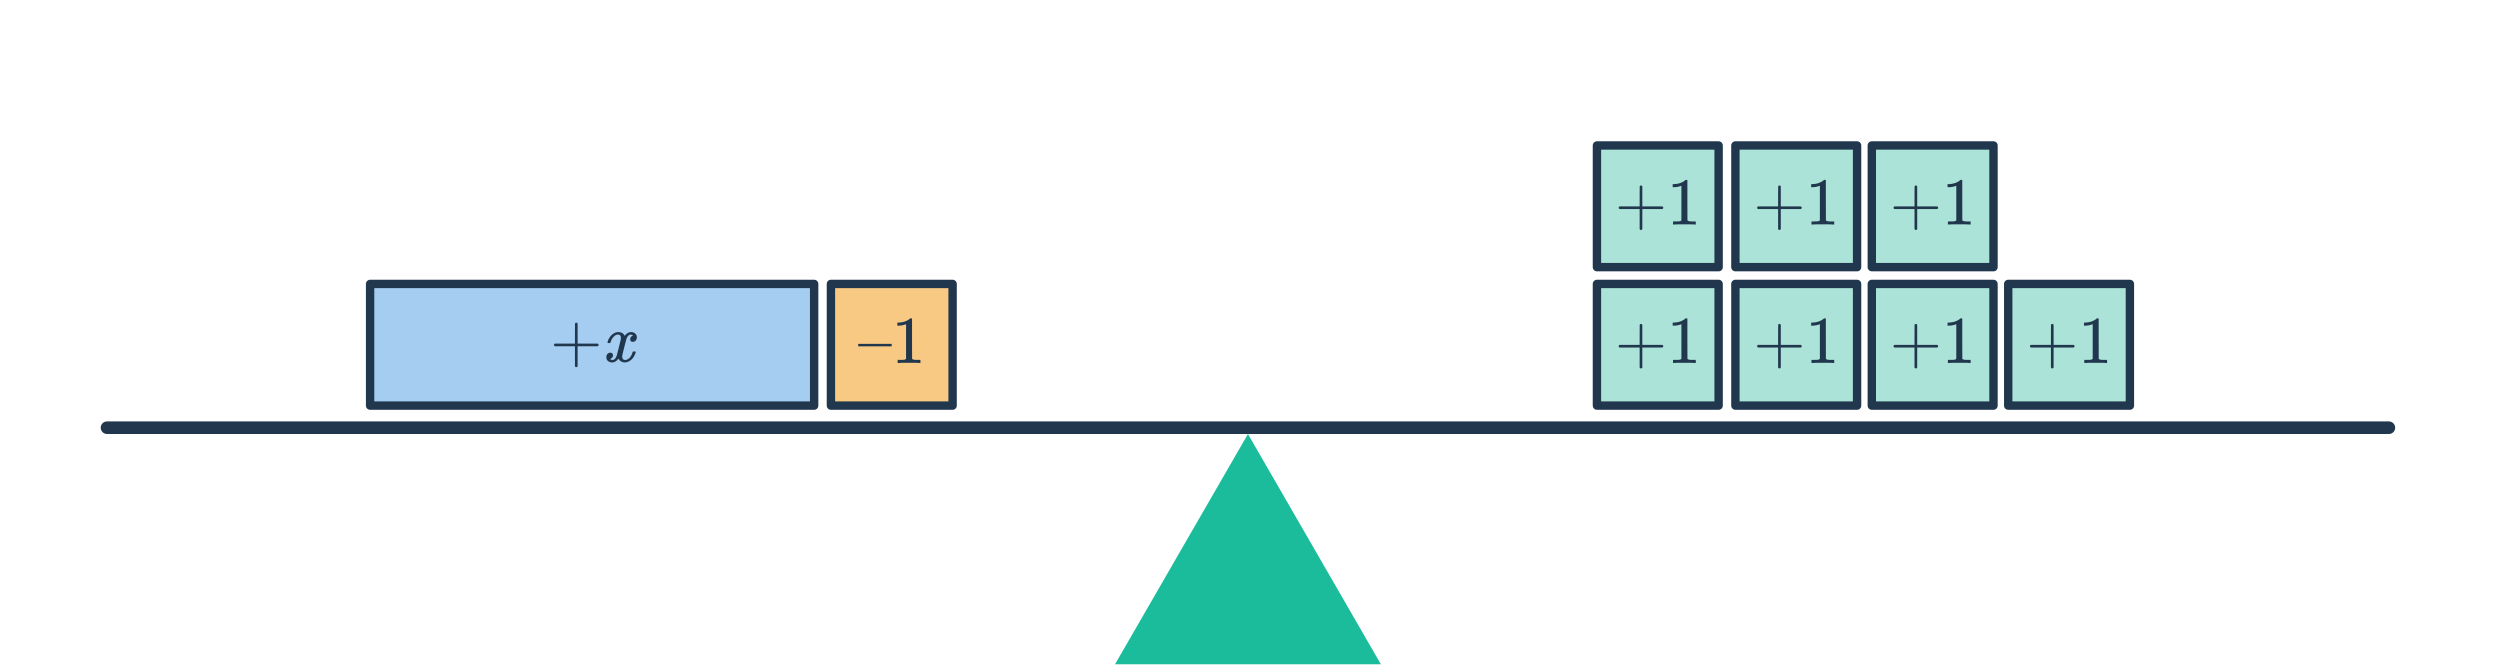 <svg width="596" height="160" viewBox="0 0 596 160" fill="none" xmlns="http://www.w3.org/2000/svg">
<g clip-path="url(#clip0_4141_373)">
<path d="M25.512 101.965H569.511" stroke="#21374D" stroke-width="3" stroke-linecap="round"/>
<path d="M297.512 103.471L329.2 158.357H265.823L297.512 103.471Z" fill="#1ABC9C"/>
<rect x="194.092" y="67.689" width="29.009" height="105.86" transform="rotate(90 194.092 67.689)" fill="#A5CDF2" stroke="#21374D" stroke-width="2" stroke-linejoin="round"/>
<path d="M132.282 82.554C132.133 82.48 132.058 82.373 132.058 82.234C132.058 82.096 132.133 81.989 132.282 81.914H137.066V79.514L137.082 77.114C137.189 76.976 137.29 76.906 137.386 76.906C137.525 76.906 137.631 76.986 137.706 77.146V81.914H142.474C142.634 82 142.714 82.106 142.714 82.234C142.714 82.362 142.634 82.469 142.474 82.554H137.706V87.322C137.631 87.472 137.525 87.546 137.386 87.546C137.247 87.546 137.141 87.472 137.066 87.322V82.554H132.282ZM148.943 86.41C148.314 86.41 147.802 86.112 147.407 85.514C146.991 86.112 146.506 86.41 145.951 86.41C145.557 86.41 145.221 86.298 144.943 86.074C144.677 85.84 144.543 85.536 144.543 85.162C144.543 84.853 144.629 84.597 144.799 84.394C144.981 84.181 145.221 84.074 145.519 84.074C145.701 84.074 145.85 84.133 145.967 84.25C146.085 84.357 146.143 84.506 146.143 84.698C146.143 84.773 146.138 84.832 146.127 84.874C146.042 85.173 145.871 85.386 145.615 85.514L145.455 85.578C145.551 85.738 145.743 85.818 146.031 85.818C146.458 85.818 146.794 85.461 147.039 84.746C147.071 84.65 147.231 84.026 147.519 82.874C147.807 81.722 147.962 81.082 147.983 80.954C148.005 80.858 148.015 80.72 148.015 80.538C148.015 80.016 147.791 79.754 147.343 79.754C146.927 79.754 146.538 79.973 146.175 80.41C145.898 80.73 145.69 81.13 145.551 81.61C145.53 81.706 145.509 81.76 145.487 81.77C145.466 81.781 145.365 81.786 145.183 81.786H144.911C144.826 81.701 144.81 81.584 144.863 81.434C144.959 81.093 145.119 80.757 145.343 80.426C145.567 80.096 145.807 79.84 146.063 79.658C146.501 79.328 146.938 79.162 147.375 79.162C148.122 79.162 148.645 79.461 148.943 80.058C149.018 79.952 149.114 79.834 149.231 79.706C149.615 79.344 150.021 79.162 150.447 79.162C150.831 79.162 151.157 79.28 151.423 79.514C151.69 79.738 151.823 80.037 151.823 80.41C151.823 80.72 151.733 80.981 151.551 81.194C151.381 81.397 151.151 81.498 150.863 81.498C150.693 81.498 150.543 81.45 150.415 81.354C150.298 81.248 150.239 81.109 150.239 80.938C150.239 80.49 150.431 80.192 150.815 80.042L150.911 79.994L150.783 79.882C150.677 79.808 150.533 79.77 150.351 79.77C150.234 79.77 150.138 79.786 150.063 79.818C149.775 79.968 149.535 80.288 149.343 80.778C149.311 80.874 149.151 81.488 148.863 82.618C148.575 83.738 148.415 84.384 148.383 84.554C148.351 84.714 148.335 84.874 148.335 85.034C148.335 85.557 148.57 85.818 149.039 85.818C149.146 85.818 149.242 85.808 149.327 85.786C149.871 85.626 150.303 85.2 150.623 84.506C150.762 84.154 150.831 83.952 150.831 83.898C150.831 83.888 150.863 83.85 150.927 83.786H151.199C151.413 83.786 151.525 83.802 151.535 83.834C151.546 83.845 151.551 83.877 151.551 83.93C151.551 84.016 151.503 84.181 151.407 84.426C151.311 84.661 151.215 84.858 151.119 85.018C150.789 85.541 150.394 85.92 149.935 86.154C149.605 86.325 149.274 86.41 148.943 86.41Z" fill="#21374D"/>
<rect x="380.71" y="67.689" width="29.009" height="29.009" fill="#ACE3D9" stroke="#21374D" stroke-width="2" stroke-linejoin="round"/>
<path d="M386.107 82.856C385.958 82.781 385.883 82.675 385.883 82.536C385.883 82.397 385.958 82.291 386.107 82.216H390.891V79.816L390.907 77.416C391.014 77.277 391.115 77.208 391.211 77.208C391.35 77.208 391.457 77.288 391.531 77.448V82.216H396.299C396.459 82.301 396.539 82.408 396.539 82.536C396.539 82.664 396.459 82.771 396.299 82.856H391.531V87.624C391.457 87.773 391.35 87.848 391.211 87.848C391.073 87.848 390.966 87.773 390.891 87.624V82.856H386.107ZM404.097 86.536C403.915 86.504 403.067 86.488 401.553 86.488C400.059 86.488 399.222 86.504 399.041 86.536H398.849V85.8H399.265C399.883 85.8 400.283 85.784 400.465 85.752C400.55 85.741 400.678 85.677 400.849 85.56V77.288C400.827 77.288 400.785 77.304 400.721 77.336C400.23 77.528 399.681 77.629 399.073 77.64H398.769V76.904H399.073C399.969 76.872 400.715 76.669 401.313 76.296C401.505 76.189 401.67 76.067 401.809 75.928C401.83 75.896 401.894 75.88 402.001 75.88C402.107 75.88 402.198 75.912 402.273 75.976V80.76L402.289 85.56C402.449 85.72 402.795 85.8 403.329 85.8H403.857H404.273V86.536H404.097Z" fill="#21374D"/>
<rect x="413.718" y="67.689" width="29.009" height="29.009" fill="#ACE3D9" stroke="#21374D" stroke-width="2" stroke-linejoin="round"/>
<path d="M419.116 82.856C418.967 82.781 418.892 82.675 418.892 82.536C418.892 82.397 418.967 82.291 419.116 82.216H423.9V79.816L423.916 77.416C424.023 77.277 424.124 77.208 424.22 77.208C424.359 77.208 424.465 77.288 424.54 77.448V82.216H429.308C429.468 82.301 429.548 82.408 429.548 82.536C429.548 82.664 429.468 82.771 429.308 82.856H424.54V87.624C424.465 87.773 424.359 87.848 424.22 87.848C424.081 87.848 423.975 87.773 423.9 87.624V82.856H419.116ZM437.105 86.536C436.924 86.504 436.076 86.488 434.561 86.488C433.068 86.488 432.231 86.504 432.049 86.536H431.857V85.8H432.273C432.892 85.8 433.292 85.784 433.473 85.752C433.559 85.741 433.687 85.677 433.857 85.56V77.288C433.836 77.288 433.793 77.304 433.729 77.336C433.239 77.528 432.689 77.629 432.081 77.64H431.777V76.904H432.081C432.977 76.872 433.724 76.669 434.321 76.296C434.513 76.189 434.679 76.067 434.817 75.928C434.839 75.896 434.903 75.88 435.009 75.88C435.116 75.88 435.207 75.912 435.281 75.976V80.76L435.297 85.56C435.457 85.72 435.804 85.8 436.337 85.8H436.865H437.281V86.536H437.105Z" fill="#21374D"/>
<rect x="446.238" y="67.689" width="29.009" height="29.009" fill="#ACE3D9" stroke="#21374D" stroke-width="2" stroke-linejoin="round"/>
<path d="M451.636 82.856C451.487 82.781 451.412 82.675 451.412 82.536C451.412 82.397 451.487 82.291 451.636 82.216H456.42V79.816L456.436 77.416C456.543 77.277 456.644 77.208 456.74 77.208C456.879 77.208 456.986 77.288 457.06 77.448V82.216H461.828C461.988 82.301 462.068 82.408 462.068 82.536C462.068 82.664 461.988 82.771 461.828 82.856H457.06V87.624C456.986 87.773 456.879 87.848 456.74 87.848C456.602 87.848 456.495 87.773 456.42 87.624V82.856H451.636ZM469.625 86.536C469.444 86.504 468.596 86.488 467.081 86.488C465.588 86.488 464.751 86.504 464.569 86.536H464.377V85.8H464.793C465.412 85.8 465.812 85.784 465.993 85.752C466.079 85.741 466.207 85.677 466.377 85.56V77.288C466.356 77.288 466.313 77.304 466.249 77.336C465.759 77.528 465.209 77.629 464.601 77.64H464.297V76.904H464.601C465.497 76.872 466.244 76.669 466.841 76.296C467.033 76.189 467.199 76.067 467.337 75.928C467.359 75.896 467.423 75.88 467.529 75.88C467.636 75.88 467.727 75.912 467.801 75.976V80.76L467.817 85.56C467.977 85.72 468.324 85.8 468.857 85.8H469.385H469.801V86.536H469.625Z" fill="#21374D"/>
<rect x="380.71" y="34.681" width="29.009" height="29.009" fill="#ACE3D9" stroke="#21374D" stroke-width="2" stroke-linejoin="round"/>
<path d="M386.107 49.847C385.958 49.772 385.883 49.666 385.883 49.527C385.883 49.388 385.958 49.282 386.107 49.207H390.891V46.807L390.907 44.407C391.014 44.268 391.115 44.199 391.211 44.199C391.35 44.199 391.457 44.279 391.531 44.439V49.207H396.299C396.459 49.292 396.539 49.399 396.539 49.527C396.539 49.655 396.459 49.762 396.299 49.847H391.531V54.615C391.457 54.764 391.35 54.839 391.211 54.839C391.073 54.839 390.966 54.764 390.891 54.615V49.847H386.107ZM404.097 53.527C403.915 53.495 403.067 53.479 401.553 53.479C400.059 53.479 399.222 53.495 399.041 53.527H398.849V52.791H399.265C399.883 52.791 400.283 52.775 400.465 52.743C400.55 52.732 400.678 52.668 400.849 52.551V44.279C400.827 44.279 400.785 44.295 400.721 44.327C400.23 44.519 399.681 44.62 399.073 44.631H398.769V43.895H399.073C399.969 43.863 400.715 43.66 401.313 43.287C401.505 43.18 401.67 43.058 401.809 42.919C401.83 42.887 401.894 42.871 402.001 42.871C402.107 42.871 402.198 42.903 402.273 42.967V47.751L402.289 52.551C402.449 52.711 402.795 52.791 403.329 52.791H403.857H404.273V53.527H404.097Z" fill="#21374D"/>
<rect x="413.718" y="34.681" width="29.009" height="29.009" fill="#ACE3D9" stroke="#21374D" stroke-width="2" stroke-linejoin="round"/>
<path d="M419.116 49.847C418.967 49.772 418.892 49.666 418.892 49.527C418.892 49.388 418.967 49.282 419.116 49.207H423.9V46.807L423.916 44.407C424.023 44.268 424.124 44.199 424.22 44.199C424.359 44.199 424.465 44.279 424.54 44.439V49.207H429.308C429.468 49.292 429.548 49.399 429.548 49.527C429.548 49.655 429.468 49.762 429.308 49.847H424.54V54.615C424.465 54.764 424.359 54.839 424.22 54.839C424.081 54.839 423.975 54.764 423.9 54.615V49.847H419.116ZM437.105 53.527C436.924 53.495 436.076 53.479 434.561 53.479C433.068 53.479 432.231 53.495 432.049 53.527H431.857V52.791H432.273C432.892 52.791 433.292 52.775 433.473 52.743C433.559 52.732 433.687 52.668 433.857 52.551V44.279C433.836 44.279 433.793 44.295 433.729 44.327C433.239 44.519 432.689 44.62 432.081 44.631H431.777V43.895H432.081C432.977 43.863 433.724 43.66 434.321 43.287C434.513 43.18 434.679 43.058 434.817 42.919C434.839 42.887 434.903 42.871 435.009 42.871C435.116 42.871 435.207 42.903 435.281 42.967V47.751L435.297 52.551C435.457 52.711 435.804 52.791 436.337 52.791H436.865H437.281V53.527H437.105Z" fill="#21374D"/>
<rect x="446.239" y="34.681" width="29.009" height="29.009" fill="#ACE3D9" stroke="#21374D" stroke-width="2" stroke-linejoin="round"/>
<path d="M451.637 49.847C451.487 49.772 451.413 49.666 451.413 49.527C451.413 49.388 451.487 49.282 451.637 49.207H456.421V46.807L456.437 44.407C456.543 44.268 456.645 44.199 456.741 44.199C456.879 44.199 456.986 44.279 457.061 44.439V49.207H461.829C461.989 49.292 462.069 49.399 462.069 49.527C462.069 49.655 461.989 49.762 461.829 49.847H457.061V54.615C456.986 54.764 456.879 54.839 456.741 54.839C456.602 54.839 456.495 54.764 456.421 54.615V49.847H451.637ZM469.626 53.527C469.444 53.495 468.596 53.479 467.082 53.479C465.588 53.479 464.751 53.495 464.57 53.527H464.378V52.791H464.794C465.412 52.791 465.812 52.775 465.994 52.743C466.079 52.732 466.207 52.668 466.378 52.551V44.279C466.356 44.279 466.314 44.295 466.25 44.327C465.759 44.519 465.21 44.62 464.602 44.631H464.298V43.895H464.602C465.498 43.863 466.244 43.66 466.842 43.287C467.034 43.18 467.199 43.058 467.338 42.919C467.359 42.887 467.423 42.871 467.53 42.871C467.636 42.871 467.727 42.903 467.802 42.967V47.751L467.818 52.551C467.978 52.711 468.324 52.791 468.858 52.791H469.386H469.802V53.527H469.626Z" fill="#21374D"/>
<rect x="478.759" y="67.689" width="29.009" height="29.009" fill="#ACE3D9" stroke="#21374D" stroke-width="2" stroke-linejoin="round"/>
<path d="M484.157 82.856C484.008 82.781 483.933 82.675 483.933 82.536C483.933 82.397 484.008 82.291 484.157 82.216H488.941V79.816L488.957 77.416C489.064 77.277 489.165 77.208 489.261 77.208C489.4 77.208 489.506 77.288 489.581 77.448V82.216H494.349C494.509 82.301 494.589 82.408 494.589 82.536C494.589 82.664 494.509 82.771 494.349 82.856H489.581V87.624C489.506 87.773 489.4 87.848 489.261 87.848C489.122 87.848 489.016 87.773 488.941 87.624V82.856H484.157ZM502.146 86.536C501.965 86.504 501.117 86.488 499.602 86.488C498.109 86.488 497.272 86.504 497.09 86.536H496.898V85.8H497.314C497.933 85.8 498.333 85.784 498.514 85.752C498.6 85.741 498.728 85.677 498.898 85.56V77.288C498.877 77.288 498.834 77.304 498.77 77.336C498.28 77.528 497.73 77.629 497.122 77.64H496.818V76.904H497.122C498.018 76.872 498.765 76.669 499.362 76.296C499.554 76.189 499.72 76.067 499.858 75.928C499.88 75.896 499.944 75.88 500.05 75.88C500.157 75.88 500.248 75.912 500.322 75.976V80.76L500.338 85.56C500.498 85.72 500.845 85.8 501.378 85.8H501.906H502.322V86.536H502.146Z" fill="#21374D"/>
<rect x="198.092" y="67.689" width="29.009" height="29.009" fill="#F8C983" stroke="#21374D" stroke-width="2" stroke-linejoin="round"/>
<path d="M204.597 82.568V81.976H212.581V82.568H204.597ZM219.253 86.536C219.071 86.504 218.223 86.488 216.709 86.488C215.215 86.488 214.378 86.504 214.197 86.536H214.005V85.8H214.421C215.039 85.8 215.439 85.784 215.621 85.752C215.706 85.741 215.834 85.677 216.005 85.56V77.288C215.983 77.288 215.941 77.304 215.877 77.336C215.386 77.528 214.837 77.629 214.229 77.64H213.925V76.904H214.229C215.125 76.872 215.871 76.669 216.469 76.296C216.661 76.189 216.826 76.067 216.965 75.928C216.986 75.896 217.05 75.88 217.157 75.88C217.263 75.88 217.354 75.912 217.429 75.976V80.76L217.445 85.56C217.605 85.72 217.951 85.8 218.485 85.8H219.013H219.429V86.536H219.253Z" fill="#21374D"/>
</g>
<defs>
<clipPath id="clip0_4141_373">
<rect width="596" height="160" fill="white"/>
</clipPath>
</defs>
</svg>
